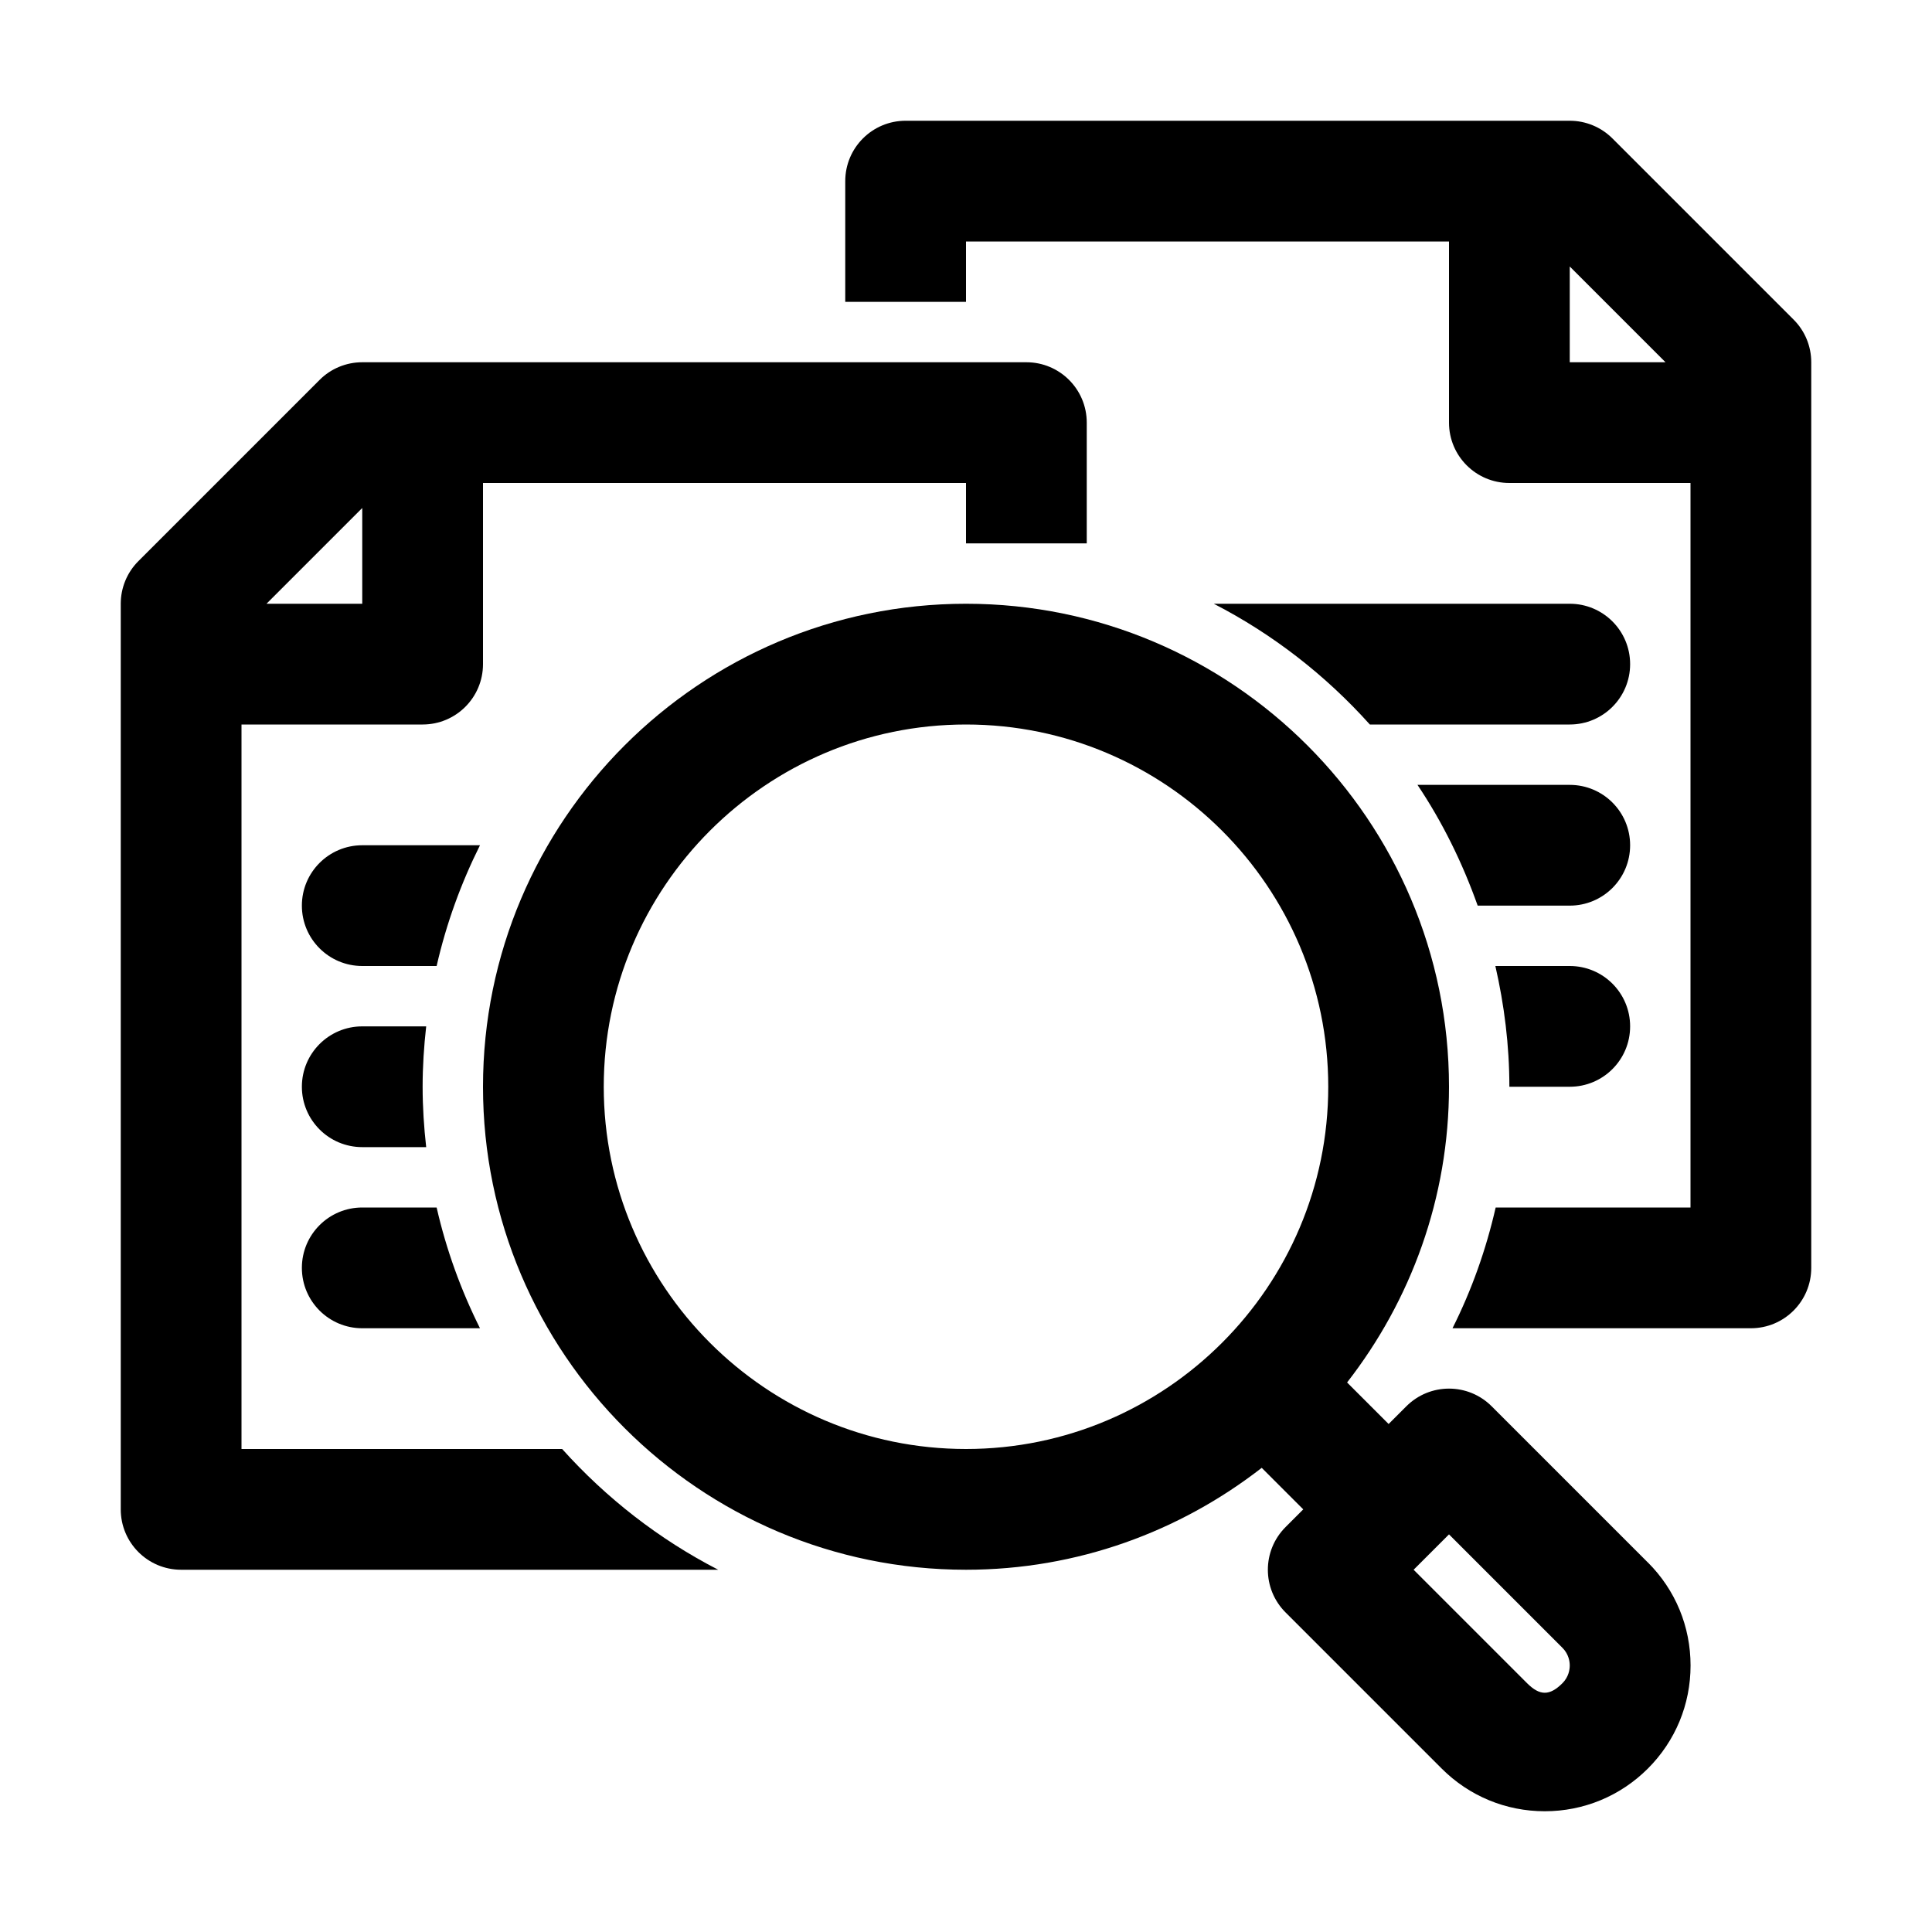 <svg xmlns="http://www.w3.org/2000/svg" viewBox="0 0 32 32"><g id="Guides"></g><g id="_x32_0"></g><g id="_x31_9"></g><g id="_x31_8"></g><g id="_x31_7"></g><g id="_x31_6"></g><g id="_x31_5"></g><g id="_x31_4"></g><g id="_x31_3"></g><g id="_x31_2"></g><g id="_x31_1"><path d="m26 10h-5.896c.981.505 1.854 1.186 2.585 2h3.311c.552 0 1-.447 1-1s-.448-1-1-1z"></path><path d="m26 13h-2.522c.413.616.744 1.289.997 2h1.525c.552 0 1-.447 1-1s-.448-1-1-1z"></path><path d="m26 16h-1.232c.147.644.232 1.312.232 2h1c.552 0 1-.447 1-1s-.448-1-1-1z"></path><path d="m7.232 20h-1.232c-.552 0-1 .447-1 1s.448 1 1 1h1.95c-.314-.629-.558-1.298-.718-2z"></path><path d="m7 18c0-.338.022-.671.059-1h-1.059c-.552 0-1 .447-1 1s.448 1 1 1h1.059c-.037-.329-.059-.662-.059-1z"></path><path d="m7.95 14h-1.95c-.552 0-1 .447-1 1s.448 1 1 1h1.232c.16-.702.404-1.371.718-2z"></path><path d="m9.311 24h-5.311v-12h3c.552 0 1-.447 1-1v-3h8v1h2v-2c0-.553-.448-1-1-1h-11c-.265 0-.52.105-.707.293l-3 3c-.188.188-.293.441-.293.707v15c0 .553.448 1 1 1h8.896c-.981-.505-1.854-1.186-2.585-2zm-3.311-15.586v1.586h-1.586z"></path><path d="m29.707 5.293-3-3c-.188-.188-.442-.293-.707-.293h-11c-.552 0-1 .447-1 1v2h2v-1h8v3c0 .553.448 1 1 1h3v12h-3.227c-.158.692-.395 1.363-.715 2h4.942c.552 0 1-.447 1-1v-15c0-.266-.105-.52-.293-.707zm-3.707.707v-1.586l1.586 1.586z"></path><path d="m27.293 25.879-2.586-2.586c-.391-.391-1.023-.391-1.414 0l-.293.293-.688-.688c1.054-1.355 1.688-3.052 1.688-4.898 0-4.411-3.589-8-8-8s-8 3.589-8 8 3.589 8 8 8c1.846 0 3.542-.634 4.898-1.688l.688.688-.293.293c-.391.391-.391 1.023 0 1.414l2.586 2.586c.456.456 1.063.707 1.707.707s1.251-.251 1.708-.707c.456-.456.707-1.062.707-1.707 0-.646-.251-1.252-.707-1.707zm-17.293-7.879c0-3.309 2.691-6 6-6s6 2.691 6 6-2.691 6-6 6-6-2.691-6-6zm15.879 9.879c-.211.211-.375.211-.586 0l-1.879-1.879.586-.586 1.879 1.879c.105.105.121.229.121.293 0 .063-.016.188-.121.293z"></path></g><g id="_x31_0"></g><g id="_x30_9"></g><g id="_x30_8"></g><g id="_x30_7"></g><g id="_x30_6"></g><g id="_x30_5"></g><g id="_x30_4"></g><g id="_x30_3"></g><g id="_x30_2"></g><g id="_x30_1"></g></svg>